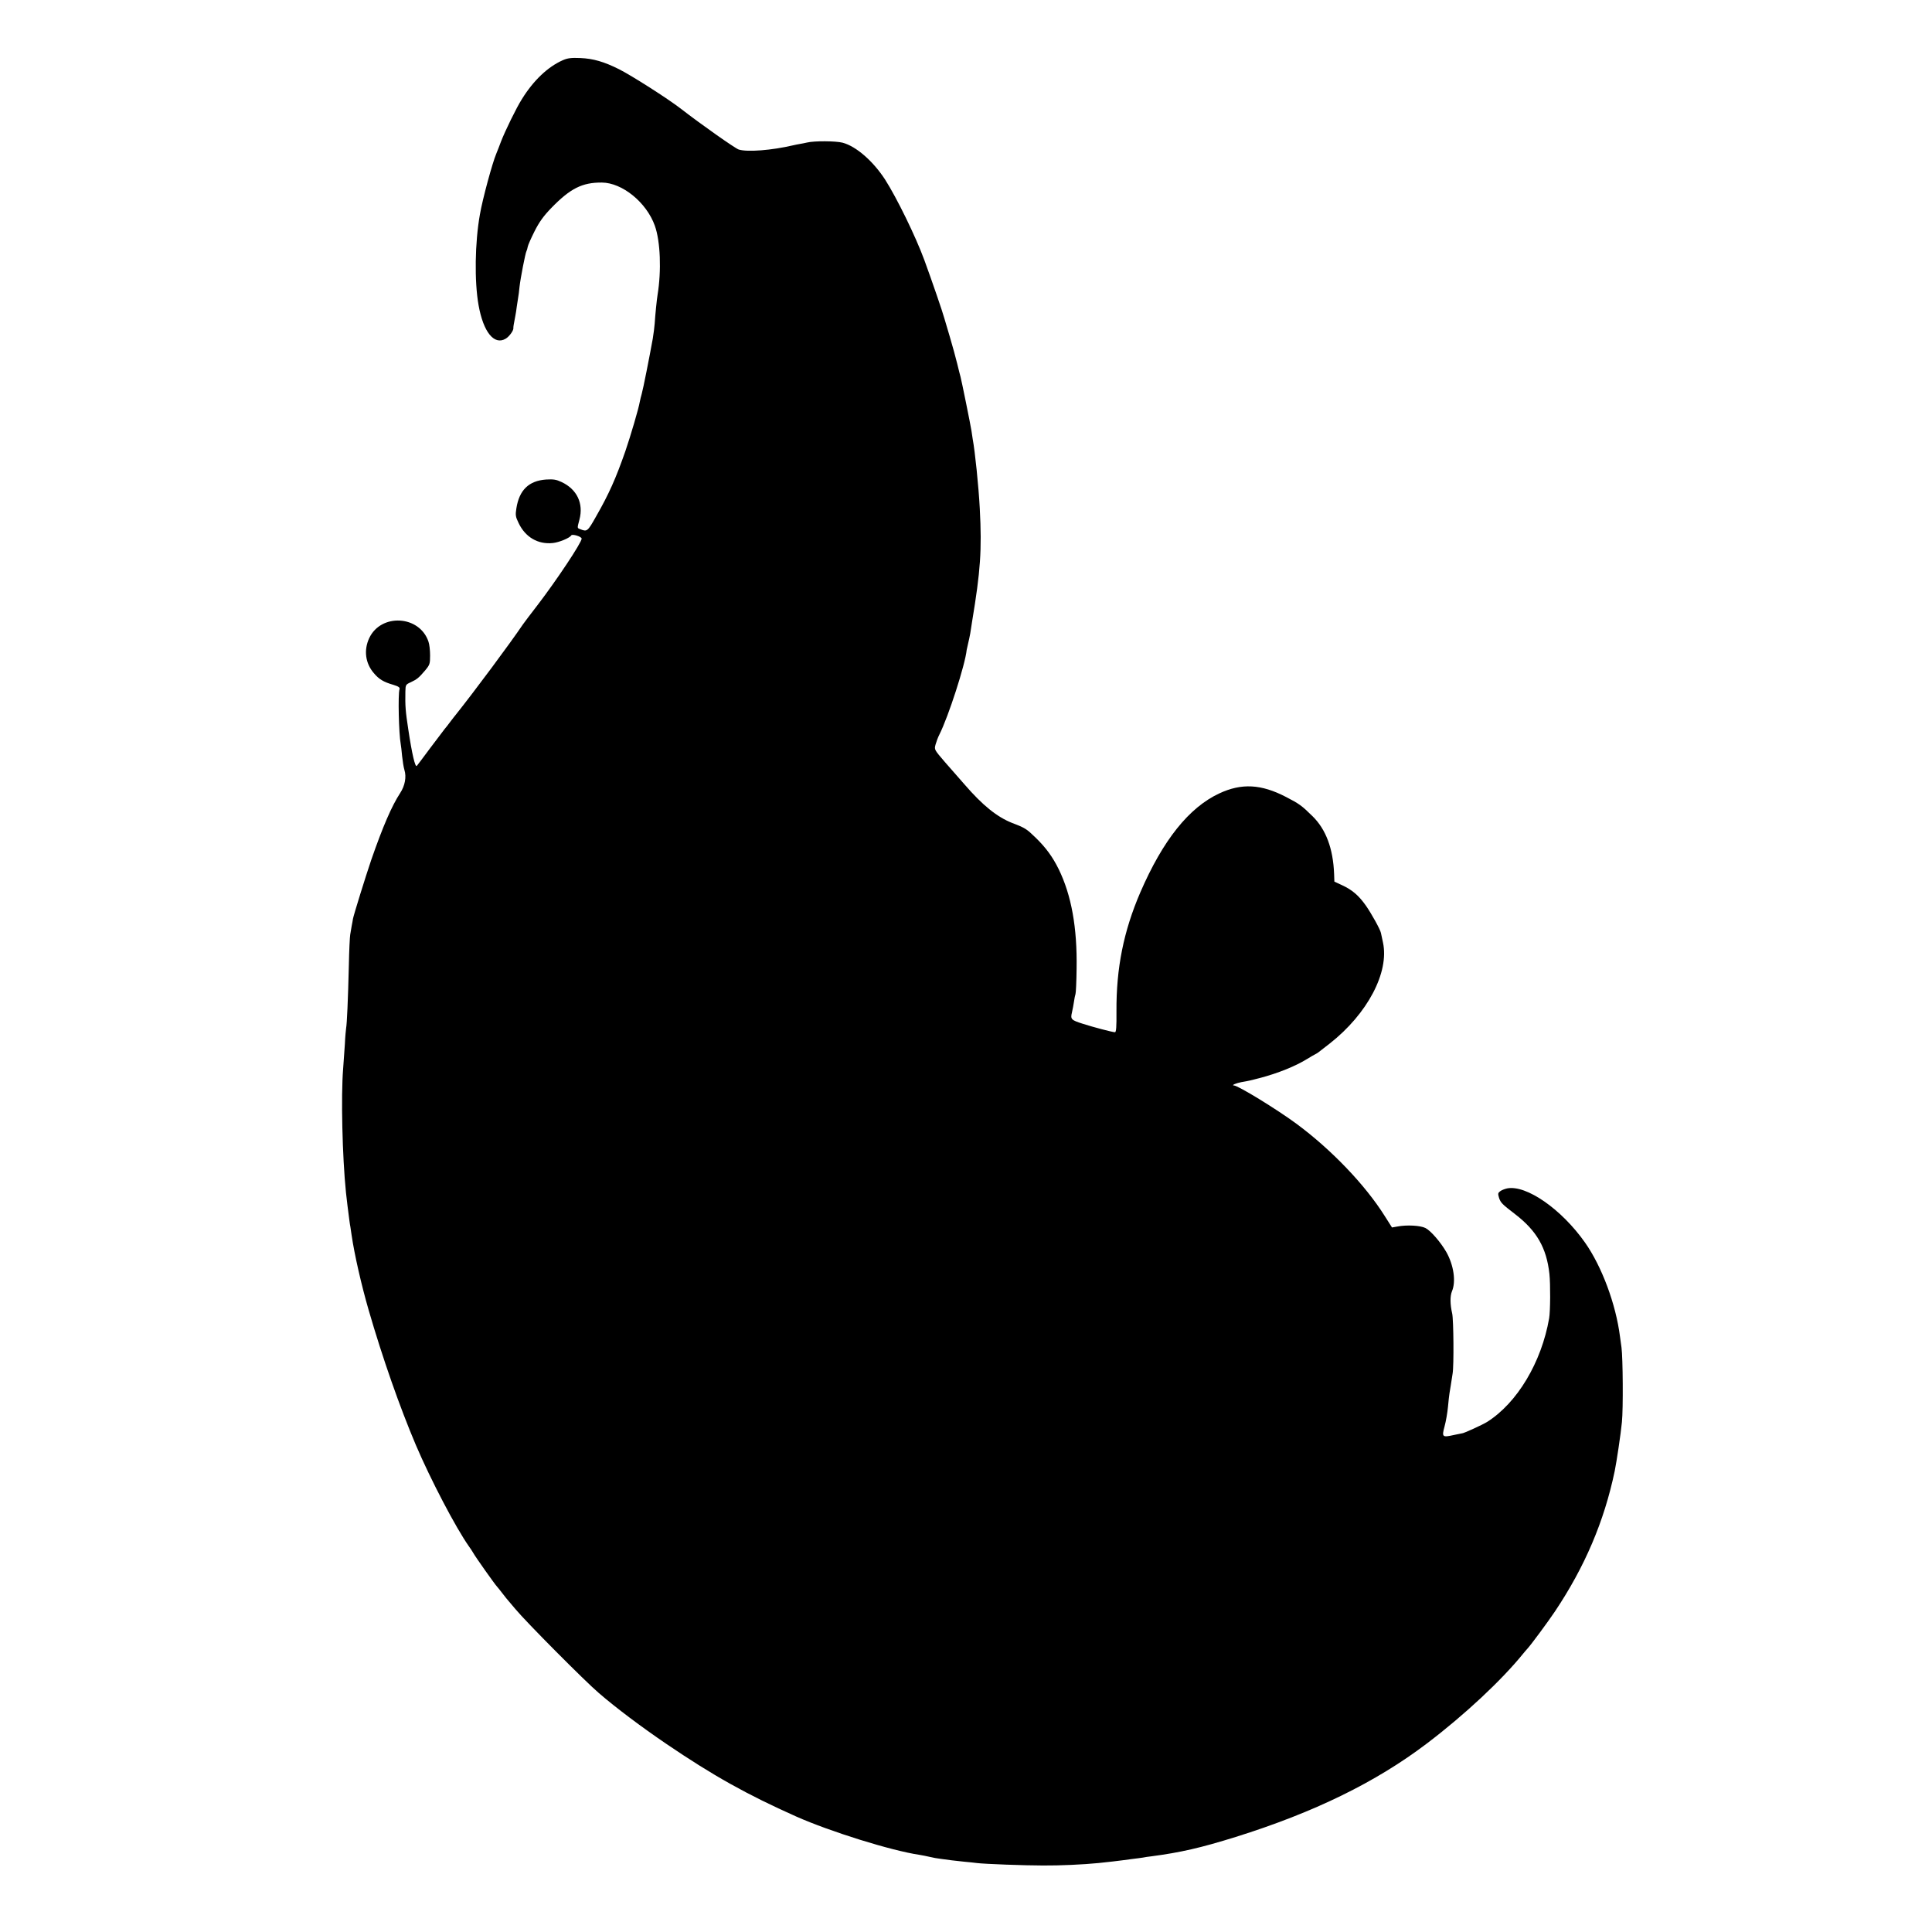 <?xml version="1.0" standalone="no"?>
<!DOCTYPE svg PUBLIC "-//W3C//DTD SVG 20010904//EN"
 "http://www.w3.org/TR/2001/REC-SVG-20010904/DTD/svg10.dtd">
<svg version="1.0" xmlns="http://www.w3.org/2000/svg"
 width="1415pt" height="1415pt" viewBox="0 0 1415 1415"
 preserveAspectRatio="xMidYMid meet">
<g transform="translate(0,1415) scale(0.1,-0.1)"
fill="#000000" stroke="none">
<path d="M4122 13709 c-109 -48 -214 -147 -299 -284 -41 -64 -123 -233 -153
-310 -12 -33 -28 -73 -35 -90 -29 -68 -101 -334 -120 -445 -37 -206 -41 -492
-10 -665 35 -197 114 -295 198 -246 26 15 59 60 57 78 -1 7 2 25 15 93 3 13 7
42 10 65 3 22 8 51 10 65 3 14 7 49 10 79 7 63 43 249 51 262 3 5 7 19 9 31 2
13 25 64 50 114 35 69 65 111 123 171 139 143 226 187 370 186 149 -1 327
-145 388 -316 41 -114 49 -330 20 -507 -5 -29 -17 -144 -21 -210 -2 -25 -8
-74 -14 -110 -23 -129 -72 -376 -81 -405 -5 -16 -11 -42 -14 -57 -8 -49 -68
-252 -106 -363 -70 -200 -119 -311 -214 -477 -63 -112 -66 -114 -118 -93 -21
8 -21 6 -4 70 31 118 -18 222 -132 275 -38 18 -59 21 -112 18 -127 -9 -197
-77 -218 -211 -8 -49 -6 -62 16 -107 49 -104 142 -159 252 -147 46 5 123 37
134 56 8 12 76 -9 76 -24 0 -29 -183 -304 -324 -488 -50 -65 -98 -128 -106
-140 -96 -142 -355 -490 -492 -662 -5 -5 -22 -28 -39 -50 -16 -22 -36 -47 -43
-55 -7 -9 -54 -72 -106 -140 -51 -69 -95 -127 -97 -129 -12 -15 -36 88 -63
269 -20 131 -23 168 -21 276 1 48 3 51 39 67 46 22 58 31 105 86 35 42 37 49
37 111 0 37 -5 82 -12 101 -65 193 -348 209 -434 25 -41 -88 -28 -184 34 -256
38 -45 71 -65 144 -86 38 -12 48 -19 44 -32 -12 -38 -5 -327 9 -402 2 -11 7
-50 10 -87 4 -37 11 -83 17 -102 16 -51 4 -116 -31 -169 -62 -95 -126 -243
-211 -487 -41 -120 -130 -407 -135 -435 -1 -8 -5 -31 -9 -50 -3 -19 -8 -48
-11 -65 -3 -16 -8 -118 -10 -225 -6 -252 -14 -429 -20 -460 -2 -14 -7 -65 -9
-115 -3 -49 -9 -133 -13 -185 -16 -197 -6 -641 21 -905 4 -38 9 -81 11 -95 13
-101 17 -136 21 -154 2 -11 6 -38 9 -61 21 -144 72 -367 125 -550 102 -352
228 -711 346 -989 108 -253 291 -603 388 -741 12 -16 26 -38 31 -47 19 -34
161 -234 175 -248 3 -3 21 -25 40 -50 19 -25 37 -47 40 -50 3 -3 27 -32 55
-65 77 -93 509 -528 610 -614 127 -110 314 -250 495 -373 343 -233 590 -371
951 -532 250 -111 699 -251 904 -281 22 -4 56 -10 75 -15 19 -5 58 -12 85 -15
28 -4 61 -8 75 -10 14 -2 54 -6 90 -10 36 -3 79 -8 95 -10 55 -7 348 -18 485
-18 121 -1 295 7 405 18 67 7 149 16 175 20 14 2 48 6 75 10 28 3 62 8 76 10
14 3 41 7 60 9 213 28 363 62 619 142 575 180 1027 401 1401 685 278 211 548
464 705 658 10 13 24 28 30 35 26 28 149 194 202 273 219 327 361 660 438
1028 14 68 45 275 53 360 10 96 7 473 -3 545 -3 19 -8 55 -11 80 -30 238 -133
514 -256 689 -172 245 -431 425 -571 397 -18 -4 -41 -13 -51 -21 -16 -12 -17
-18 -8 -48 12 -36 22 -46 117 -119 159 -122 231 -247 252 -438 8 -74 7 -275
-2 -325 -56 -323 -234 -620 -454 -759 -33 -21 -178 -87 -185 -84 -1 0 -27 -5
-59 -12 -85 -19 -89 -15 -68 63 10 36 21 100 25 143 4 44 9 88 11 99 2 10 6
35 9 55 3 19 9 60 14 90 10 56 7 395 -3 439 -16 69 -16 128 -2 163 31 72 13
192 -41 288 -42 73 -115 157 -153 176 -38 19 -137 24 -205 11 l-40 -7 -52 82
c-144 230 -393 489 -647 677 -145 107 -429 281 -459 281 -21 1 16 17 53 24 59
10 73 14 135 30 134 35 263 87 350 141 22 14 47 28 55 32 8 4 20 11 25 15 6 4
44 34 85 66 276 217 436 521 389 739 -7 32 -14 63 -15 70 -5 26 -69 141 -110
200 -53 75 -101 116 -175 150 l-56 26 -2 56 c-7 186 -60 327 -158 423 -78 77
-97 91 -194 141 -183 95 -326 102 -489 26 -223 -104 -413 -343 -578 -724 -123
-285 -177 -557 -175 -872 1 -114 -2 -153 -11 -153 -17 0 -159 37 -236 62 -85
27 -91 33 -79 83 5 22 12 58 15 80 3 22 8 47 11 55 3 8 7 92 8 185 5 302 -38
538 -131 729 -45 91 -94 158 -169 231 -66 64 -76 71 -173 108 -110 44 -215
128 -348 282 -34 39 -98 112 -142 162 -80 93 -80 93 -70 130 6 21 18 54 28 73
66 131 189 511 200 620 1 3 5 23 10 45 6 22 12 56 16 75 3 19 9 60 14 90 61
367 72 519 56 825 -9 168 -35 419 -52 510 -2 10 -6 37 -9 60 -6 40 -72 366
-80 395 -3 8 -13 51 -24 95 -11 44 -35 134 -55 200 -20 66 -38 127 -40 135
-11 42 -91 275 -146 425 -63 172 -202 456 -287 589 -88 136 -213 245 -312 271
-51 13 -207 14 -261 1 -14 -3 -36 -8 -50 -10 -14 -2 -36 -7 -50 -10 -157 -37
-338 -51 -400 -31 -25 8 -273 182 -425 300 -99 76 -358 241 -451 288 -110 55
-189 78 -284 82 -67 3 -94 -1 -128 -16z"/>
</g>
</svg>
